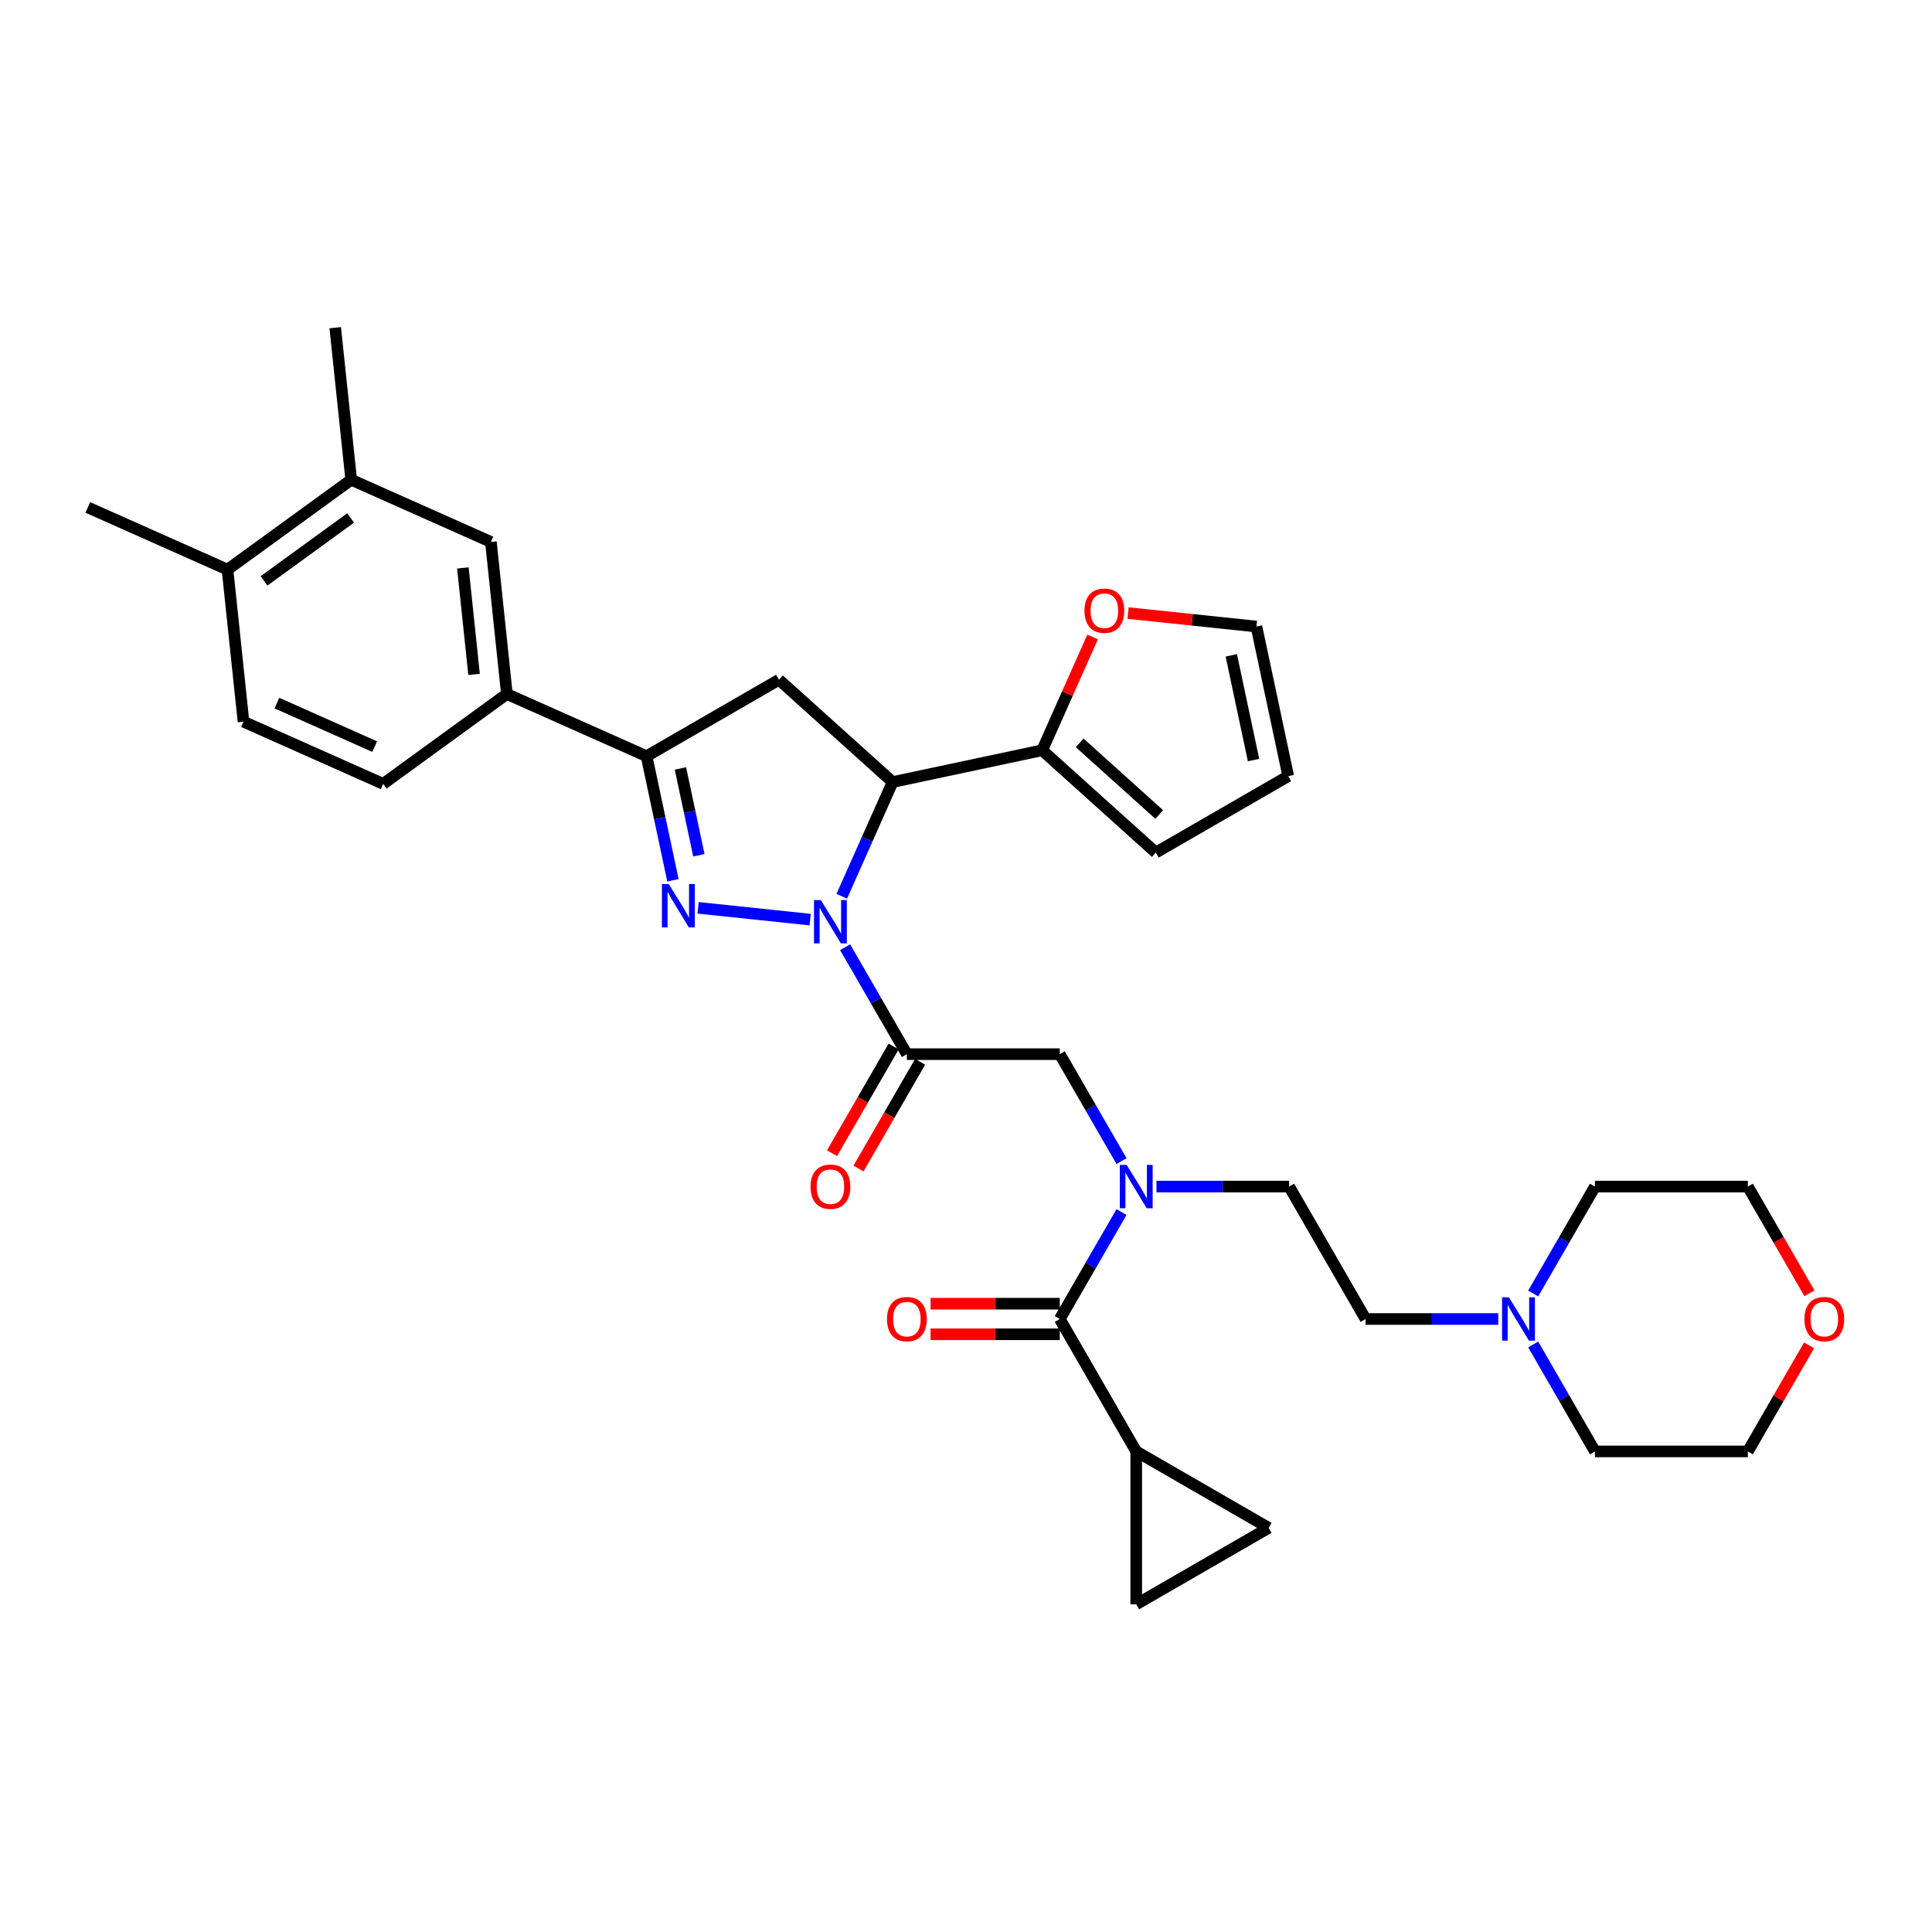 <?xml version='1.0' encoding='iso-8859-1'?>
<svg version='1.1' baseProfile='full'
              xmlns='http://www.w3.org/2000/svg'
                      xmlns:rdkit='http://www.rdkit.org/xml'
                      xmlns:xlink='http://www.w3.org/1999/xlink'
                  xml:space='preserve'
width='1000px' height='1000px' viewBox='0 0 1000 1000'>
<!-- END OF HEADER -->
<rect style='opacity:1.0;fill:#FFFFFF;stroke:none' width='1000' height='1000' x='0' y='0'> </rect>
<path class='bond-0' d='M 598.59,614.172 L 632.922,614.172' style='fill:none;fill-rule:evenodd;stroke:#0000FF;stroke-width:6px;stroke-linecap:butt;stroke-linejoin:miter;stroke-opacity:1' />
<path class='bond-0' d='M 632.922,614.172 L 667.255,614.172' style='fill:none;fill-rule:evenodd;stroke:#000000;stroke-width:6px;stroke-linecap:butt;stroke-linejoin:miter;stroke-opacity:1' />
<path class='bond-1' d='M 580.499,600.987 L 564.519,573.309' style='fill:none;fill-rule:evenodd;stroke:#0000FF;stroke-width:6px;stroke-linecap:butt;stroke-linejoin:miter;stroke-opacity:1' />
<path class='bond-1' d='M 564.519,573.309 L 548.539,545.632' style='fill:none;fill-rule:evenodd;stroke:#000000;stroke-width:6px;stroke-linecap:butt;stroke-linejoin:miter;stroke-opacity:1' />
<path class='bond-2' d='M 580.499,627.357 L 564.519,655.035' style='fill:none;fill-rule:evenodd;stroke:#0000FF;stroke-width:6px;stroke-linecap:butt;stroke-linejoin:miter;stroke-opacity:1' />
<path class='bond-2' d='M 564.519,655.035 L 548.539,682.712' style='fill:none;fill-rule:evenodd;stroke:#000000;stroke-width:6px;stroke-linecap:butt;stroke-linejoin:miter;stroke-opacity:1' />
<path class='bond-3' d='M 588.111,751.253 L 656.651,790.824' style='fill:none;fill-rule:evenodd;stroke:#000000;stroke-width:6px;stroke-linecap:butt;stroke-linejoin:miter;stroke-opacity:1' />
<path class='bond-4' d='M 588.111,751.253 L 588.111,830.396' style='fill:none;fill-rule:evenodd;stroke:#000000;stroke-width:6px;stroke-linecap:butt;stroke-linejoin:miter;stroke-opacity:1' />
<path class='bond-5' d='M 588.111,751.253 L 548.539,682.712' style='fill:none;fill-rule:evenodd;stroke:#000000;stroke-width:6px;stroke-linecap:butt;stroke-linejoin:miter;stroke-opacity:1' />
<path class='bond-6' d='M 462.542,541.675 L 446.599,569.289' style='fill:none;fill-rule:evenodd;stroke:#000000;stroke-width:6px;stroke-linecap:butt;stroke-linejoin:miter;stroke-opacity:1' />
<path class='bond-6' d='M 446.599,569.289 L 430.656,596.903' style='fill:none;fill-rule:evenodd;stroke:#FF0000;stroke-width:6px;stroke-linecap:butt;stroke-linejoin:miter;stroke-opacity:1' />
<path class='bond-6' d='M 476.25,549.589 L 460.307,577.203' style='fill:none;fill-rule:evenodd;stroke:#000000;stroke-width:6px;stroke-linecap:butt;stroke-linejoin:miter;stroke-opacity:1' />
<path class='bond-6' d='M 460.307,577.203 L 444.364,604.817' style='fill:none;fill-rule:evenodd;stroke:#FF0000;stroke-width:6px;stroke-linecap:butt;stroke-linejoin:miter;stroke-opacity:1' />
<path class='bond-7' d='M 469.396,545.632 L 548.539,545.632' style='fill:none;fill-rule:evenodd;stroke:#000000;stroke-width:6px;stroke-linecap:butt;stroke-linejoin:miter;stroke-opacity:1' />
<path class='bond-8' d='M 469.396,545.632 L 453.416,517.954' style='fill:none;fill-rule:evenodd;stroke:#000000;stroke-width:6px;stroke-linecap:butt;stroke-linejoin:miter;stroke-opacity:1' />
<path class='bond-8' d='M 453.416,517.954 L 437.437,490.277' style='fill:none;fill-rule:evenodd;stroke:#0000FF;stroke-width:6px;stroke-linecap:butt;stroke-linejoin:miter;stroke-opacity:1' />
<path class='bond-9' d='M 548.539,674.798 L 515.101,674.798' style='fill:none;fill-rule:evenodd;stroke:#000000;stroke-width:6px;stroke-linecap:butt;stroke-linejoin:miter;stroke-opacity:1' />
<path class='bond-9' d='M 515.101,674.798 L 481.663,674.798' style='fill:none;fill-rule:evenodd;stroke:#FF0000;stroke-width:6px;stroke-linecap:butt;stroke-linejoin:miter;stroke-opacity:1' />
<path class='bond-9' d='M 548.539,690.627 L 515.101,690.627' style='fill:none;fill-rule:evenodd;stroke:#000000;stroke-width:6px;stroke-linecap:butt;stroke-linejoin:miter;stroke-opacity:1' />
<path class='bond-9' d='M 515.101,690.627 L 481.663,690.627' style='fill:none;fill-rule:evenodd;stroke:#FF0000;stroke-width:6px;stroke-linecap:butt;stroke-linejoin:miter;stroke-opacity:1' />
<path class='bond-10' d='M 656.651,790.824 L 588.111,830.396' style='fill:none;fill-rule:evenodd;stroke:#000000;stroke-width:6px;stroke-linecap:butt;stroke-linejoin:miter;stroke-opacity:1' />
<path class='bond-11' d='M 775.491,682.712 L 741.159,682.712' style='fill:none;fill-rule:evenodd;stroke:#0000FF;stroke-width:6px;stroke-linecap:butt;stroke-linejoin:miter;stroke-opacity:1' />
<path class='bond-11' d='M 741.159,682.712 L 706.826,682.712' style='fill:none;fill-rule:evenodd;stroke:#000000;stroke-width:6px;stroke-linecap:butt;stroke-linejoin:miter;stroke-opacity:1' />
<path class='bond-12' d='M 793.582,669.527 L 809.562,641.85' style='fill:none;fill-rule:evenodd;stroke:#0000FF;stroke-width:6px;stroke-linecap:butt;stroke-linejoin:miter;stroke-opacity:1' />
<path class='bond-12' d='M 809.562,641.85 L 825.542,614.172' style='fill:none;fill-rule:evenodd;stroke:#000000;stroke-width:6px;stroke-linecap:butt;stroke-linejoin:miter;stroke-opacity:1' />
<path class='bond-13' d='M 793.582,695.898 L 809.562,723.575' style='fill:none;fill-rule:evenodd;stroke:#0000FF;stroke-width:6px;stroke-linecap:butt;stroke-linejoin:miter;stroke-opacity:1' />
<path class='bond-13' d='M 809.562,723.575 L 825.542,751.253' style='fill:none;fill-rule:evenodd;stroke:#000000;stroke-width:6px;stroke-linecap:butt;stroke-linejoin:miter;stroke-opacity:1' />
<path class='bond-14' d='M 936.37,696.373 L 920.528,723.813' style='fill:none;fill-rule:evenodd;stroke:#FF0000;stroke-width:6px;stroke-linecap:butt;stroke-linejoin:miter;stroke-opacity:1' />
<path class='bond-14' d='M 920.528,723.813 L 904.685,751.253' style='fill:none;fill-rule:evenodd;stroke:#000000;stroke-width:6px;stroke-linecap:butt;stroke-linejoin:miter;stroke-opacity:1' />
<path class='bond-15' d='M 936.571,669.4 L 920.628,641.786' style='fill:none;fill-rule:evenodd;stroke:#FF0000;stroke-width:6px;stroke-linecap:butt;stroke-linejoin:miter;stroke-opacity:1' />
<path class='bond-15' d='M 920.628,641.786 L 904.685,614.172' style='fill:none;fill-rule:evenodd;stroke:#000000;stroke-width:6px;stroke-linecap:butt;stroke-linejoin:miter;stroke-opacity:1' />
<path class='bond-16' d='M 435.695,463.906 L 448.855,434.348' style='fill:none;fill-rule:evenodd;stroke:#0000FF;stroke-width:6px;stroke-linecap:butt;stroke-linejoin:miter;stroke-opacity:1' />
<path class='bond-16' d='M 448.855,434.348 L 462.015,404.79' style='fill:none;fill-rule:evenodd;stroke:#000000;stroke-width:6px;stroke-linecap:butt;stroke-linejoin:miter;stroke-opacity:1' />
<path class='bond-17' d='M 419.345,475.99 L 361.329,469.892' style='fill:none;fill-rule:evenodd;stroke:#0000FF;stroke-width:6px;stroke-linecap:butt;stroke-linejoin:miter;stroke-opacity:1' />
<path class='bond-18' d='M 334.659,391.405 L 262.358,359.214' style='fill:none;fill-rule:evenodd;stroke:#000000;stroke-width:6px;stroke-linecap:butt;stroke-linejoin:miter;stroke-opacity:1' />
<path class='bond-19' d='M 334.659,391.405 L 403.2,351.833' style='fill:none;fill-rule:evenodd;stroke:#000000;stroke-width:6px;stroke-linecap:butt;stroke-linejoin:miter;stroke-opacity:1' />
<path class='bond-20' d='M 334.659,391.405 L 341.485,423.519' style='fill:none;fill-rule:evenodd;stroke:#000000;stroke-width:6px;stroke-linecap:butt;stroke-linejoin:miter;stroke-opacity:1' />
<path class='bond-20' d='M 341.485,423.519 L 348.312,455.634' style='fill:none;fill-rule:evenodd;stroke:#0000FF;stroke-width:6px;stroke-linecap:butt;stroke-linejoin:miter;stroke-opacity:1' />
<path class='bond-20' d='M 352.19,397.748 L 356.968,420.228' style='fill:none;fill-rule:evenodd;stroke:#000000;stroke-width:6px;stroke-linecap:butt;stroke-linejoin:miter;stroke-opacity:1' />
<path class='bond-20' d='M 356.968,420.228 L 361.746,442.708' style='fill:none;fill-rule:evenodd;stroke:#0000FF;stroke-width:6px;stroke-linecap:butt;stroke-linejoin:miter;stroke-opacity:1' />
<path class='bond-21' d='M 403.2,351.833 L 462.015,404.79' style='fill:none;fill-rule:evenodd;stroke:#000000;stroke-width:6px;stroke-linecap:butt;stroke-linejoin:miter;stroke-opacity:1' />
<path class='bond-22' d='M 462.015,404.79 L 539.429,388.336' style='fill:none;fill-rule:evenodd;stroke:#000000;stroke-width:6px;stroke-linecap:butt;stroke-linejoin:miter;stroke-opacity:1' />
<path class='bond-23' d='M 262.358,359.214 L 254.085,280.504' style='fill:none;fill-rule:evenodd;stroke:#000000;stroke-width:6px;stroke-linecap:butt;stroke-linejoin:miter;stroke-opacity:1' />
<path class='bond-23' d='M 245.375,349.062 L 239.584,293.965' style='fill:none;fill-rule:evenodd;stroke:#000000;stroke-width:6px;stroke-linecap:butt;stroke-linejoin:miter;stroke-opacity:1' />
<path class='bond-24' d='M 262.358,359.214 L 198.33,405.734' style='fill:none;fill-rule:evenodd;stroke:#000000;stroke-width:6px;stroke-linecap:butt;stroke-linejoin:miter;stroke-opacity:1' />
<path class='bond-25' d='M 254.085,280.504 L 181.784,248.314' style='fill:none;fill-rule:evenodd;stroke:#000000;stroke-width:6px;stroke-linecap:butt;stroke-linejoin:miter;stroke-opacity:1' />
<path class='bond-26' d='M 539.429,388.336 L 552.483,359.015' style='fill:none;fill-rule:evenodd;stroke:#000000;stroke-width:6px;stroke-linecap:butt;stroke-linejoin:miter;stroke-opacity:1' />
<path class='bond-26' d='M 552.483,359.015 L 565.537,329.695' style='fill:none;fill-rule:evenodd;stroke:#FF0000;stroke-width:6px;stroke-linecap:butt;stroke-linejoin:miter;stroke-opacity:1' />
<path class='bond-27' d='M 539.429,388.336 L 598.244,441.293' style='fill:none;fill-rule:evenodd;stroke:#000000;stroke-width:6px;stroke-linecap:butt;stroke-linejoin:miter;stroke-opacity:1' />
<path class='bond-27' d='M 558.842,384.516 L 600.013,421.586' style='fill:none;fill-rule:evenodd;stroke:#000000;stroke-width:6px;stroke-linecap:butt;stroke-linejoin:miter;stroke-opacity:1' />
<path class='bond-28' d='M 583.886,317.324 L 617.108,320.815' style='fill:none;fill-rule:evenodd;stroke:#FF0000;stroke-width:6px;stroke-linecap:butt;stroke-linejoin:miter;stroke-opacity:1' />
<path class='bond-28' d='M 617.108,320.815 L 650.329,324.307' style='fill:none;fill-rule:evenodd;stroke:#000000;stroke-width:6px;stroke-linecap:butt;stroke-linejoin:miter;stroke-opacity:1' />
<path class='bond-29' d='M 598.244,441.293 L 666.784,401.721' style='fill:none;fill-rule:evenodd;stroke:#000000;stroke-width:6px;stroke-linecap:butt;stroke-linejoin:miter;stroke-opacity:1' />
<path class='bond-30' d='M 650.329,324.307 L 666.784,401.721' style='fill:none;fill-rule:evenodd;stroke:#000000;stroke-width:6px;stroke-linecap:butt;stroke-linejoin:miter;stroke-opacity:1' />
<path class='bond-30' d='M 637.315,339.21 L 648.833,393.4' style='fill:none;fill-rule:evenodd;stroke:#000000;stroke-width:6px;stroke-linecap:butt;stroke-linejoin:miter;stroke-opacity:1' />
<path class='bond-31' d='M 181.784,248.314 L 173.511,169.604' style='fill:none;fill-rule:evenodd;stroke:#000000;stroke-width:6px;stroke-linecap:butt;stroke-linejoin:miter;stroke-opacity:1' />
<path class='bond-32' d='M 181.784,248.314 L 117.756,294.833' style='fill:none;fill-rule:evenodd;stroke:#000000;stroke-width:6px;stroke-linecap:butt;stroke-linejoin:miter;stroke-opacity:1' />
<path class='bond-32' d='M 181.484,268.097 L 136.664,300.661' style='fill:none;fill-rule:evenodd;stroke:#000000;stroke-width:6px;stroke-linecap:butt;stroke-linejoin:miter;stroke-opacity:1' />
<path class='bond-33' d='M 117.756,294.833 L 126.028,373.543' style='fill:none;fill-rule:evenodd;stroke:#000000;stroke-width:6px;stroke-linecap:butt;stroke-linejoin:miter;stroke-opacity:1' />
<path class='bond-34' d='M 117.756,294.833 L 45.455,262.643' style='fill:none;fill-rule:evenodd;stroke:#000000;stroke-width:6px;stroke-linecap:butt;stroke-linejoin:miter;stroke-opacity:1' />
<path class='bond-35' d='M 198.33,405.734 L 126.028,373.543' style='fill:none;fill-rule:evenodd;stroke:#000000;stroke-width:6px;stroke-linecap:butt;stroke-linejoin:miter;stroke-opacity:1' />
<path class='bond-35' d='M 193.923,386.445 L 143.312,363.911' style='fill:none;fill-rule:evenodd;stroke:#000000;stroke-width:6px;stroke-linecap:butt;stroke-linejoin:miter;stroke-opacity:1' />
<path class='bond-36' d='M 706.826,682.712 L 667.255,614.172' style='fill:none;fill-rule:evenodd;stroke:#000000;stroke-width:6px;stroke-linecap:butt;stroke-linejoin:miter;stroke-opacity:1' />
<path class='bond-37' d='M 825.542,614.172 L 904.685,614.172' style='fill:none;fill-rule:evenodd;stroke:#000000;stroke-width:6px;stroke-linecap:butt;stroke-linejoin:miter;stroke-opacity:1' />
<path class='bond-38' d='M 825.542,751.253 L 904.685,751.253' style='fill:none;fill-rule:evenodd;stroke:#000000;stroke-width:6px;stroke-linecap:butt;stroke-linejoin:miter;stroke-opacity:1' />
<path  class='atom-0' d='M 583.157 602.965
L 590.501 614.837
Q 591.229 616.008, 592.401 618.129
Q 593.572 620.25, 593.635 620.377
L 593.635 602.965
L 596.611 602.965
L 596.611 625.379
L 593.54 625.379
L 585.658 612.399
Q 584.74 610.88, 583.758 609.139
Q 582.808 607.397, 582.524 606.859
L 582.524 625.379
L 579.611 625.379
L 579.611 602.965
L 583.157 602.965
' fill='#0000FF'/>
<path  class='atom-3' d='M 419.535 614.235
Q 419.535 608.854, 422.195 605.846
Q 424.854 602.839, 429.824 602.839
Q 434.794 602.839, 437.454 605.846
Q 440.113 608.854, 440.113 614.235
Q 440.113 619.681, 437.422 622.783
Q 434.731 625.854, 429.824 625.854
Q 424.886 625.854, 422.195 622.783
Q 419.535 619.712, 419.535 614.235
M 429.824 623.321
Q 433.243 623.321, 435.079 621.042
Q 436.947 618.731, 436.947 614.235
Q 436.947 609.835, 435.079 607.619
Q 433.243 605.371, 429.824 605.371
Q 426.405 605.371, 424.537 607.587
Q 422.701 609.803, 422.701 614.235
Q 422.701 618.762, 424.537 621.042
Q 426.405 623.321, 429.824 623.321
' fill='#FF0000'/>
<path  class='atom-6' d='M 459.107 682.776
Q 459.107 677.394, 461.766 674.387
Q 464.426 671.379, 469.396 671.379
Q 474.366 671.379, 477.025 674.387
Q 479.684 677.394, 479.684 682.776
Q 479.684 688.221, 476.994 691.323
Q 474.303 694.394, 469.396 694.394
Q 464.457 694.394, 461.766 691.323
Q 459.107 688.252, 459.107 682.776
M 469.396 691.861
Q 472.815 691.861, 474.651 689.582
Q 476.519 687.271, 476.519 682.776
Q 476.519 678.375, 474.651 676.159
Q 472.815 673.912, 469.396 673.912
Q 465.977 673.912, 464.109 676.128
Q 462.273 678.344, 462.273 682.776
Q 462.273 687.303, 464.109 689.582
Q 465.977 691.861, 469.396 691.861
' fill='#FF0000'/>
<path  class='atom-9' d='M 781.015 671.506
L 788.36 683.377
Q 789.088 684.549, 790.259 686.67
Q 791.431 688.791, 791.494 688.917
L 791.494 671.506
L 794.47 671.506
L 794.47 693.919
L 791.399 693.919
L 783.516 680.94
Q 782.598 679.42, 781.617 677.679
Q 780.667 675.938, 780.382 675.4
L 780.382 693.919
L 777.47 693.919
L 777.47 671.506
L 781.015 671.506
' fill='#0000FF'/>
<path  class='atom-10' d='M 933.968 682.776
Q 933.968 677.394, 936.627 674.387
Q 939.287 671.379, 944.257 671.379
Q 949.227 671.379, 951.886 674.387
Q 954.545 677.394, 954.545 682.776
Q 954.545 688.221, 951.855 691.323
Q 949.164 694.394, 944.257 694.394
Q 939.318 694.394, 936.627 691.323
Q 933.968 688.252, 933.968 682.776
M 944.257 691.861
Q 947.676 691.861, 949.512 689.582
Q 951.38 687.271, 951.38 682.776
Q 951.38 678.375, 949.512 676.159
Q 947.676 673.912, 944.257 673.912
Q 940.838 673.912, 938.97 676.128
Q 937.134 678.344, 937.134 682.776
Q 937.134 687.303, 938.97 689.582
Q 940.838 691.861, 944.257 691.861
' fill='#FF0000'/>
<path  class='atom-11' d='M 424.87 465.885
L 432.214 477.756
Q 432.942 478.928, 434.114 481.049
Q 435.285 483.17, 435.348 483.296
L 435.348 465.885
L 438.324 465.885
L 438.324 488.298
L 435.253 488.298
L 427.371 475.319
Q 426.453 473.799, 425.471 472.058
Q 424.521 470.317, 424.237 469.779
L 424.237 488.298
L 421.324 488.298
L 421.324 465.885
L 424.87 465.885
' fill='#0000FF'/>
<path  class='atom-15' d='M 346.16 457.612
L 353.504 469.484
Q 354.232 470.655, 355.404 472.776
Q 356.575 474.897, 356.638 475.024
L 356.638 457.612
L 359.614 457.612
L 359.614 480.026
L 356.543 480.026
L 348.661 467.046
Q 347.743 465.526, 346.761 463.785
Q 345.812 462.044, 345.527 461.506
L 345.527 480.026
L 342.614 480.026
L 342.614 457.612
L 346.16 457.612
' fill='#0000FF'/>
<path  class='atom-19' d='M 561.331 316.098
Q 561.331 310.716, 563.99 307.708
Q 566.649 304.701, 571.619 304.701
Q 576.589 304.701, 579.249 307.708
Q 581.908 310.716, 581.908 316.098
Q 581.908 321.543, 579.217 324.645
Q 576.526 327.716, 571.619 327.716
Q 566.681 327.716, 563.99 324.645
Q 561.331 321.574, 561.331 316.098
M 571.619 325.183
Q 575.038 325.183, 576.874 322.904
Q 578.742 320.593, 578.742 316.098
Q 578.742 311.697, 576.874 309.481
Q 575.038 307.234, 571.619 307.234
Q 568.2 307.234, 566.332 309.45
Q 564.496 311.666, 564.496 316.098
Q 564.496 320.625, 566.332 322.904
Q 568.2 325.183, 571.619 325.183
' fill='#FF0000'/>
</svg>
